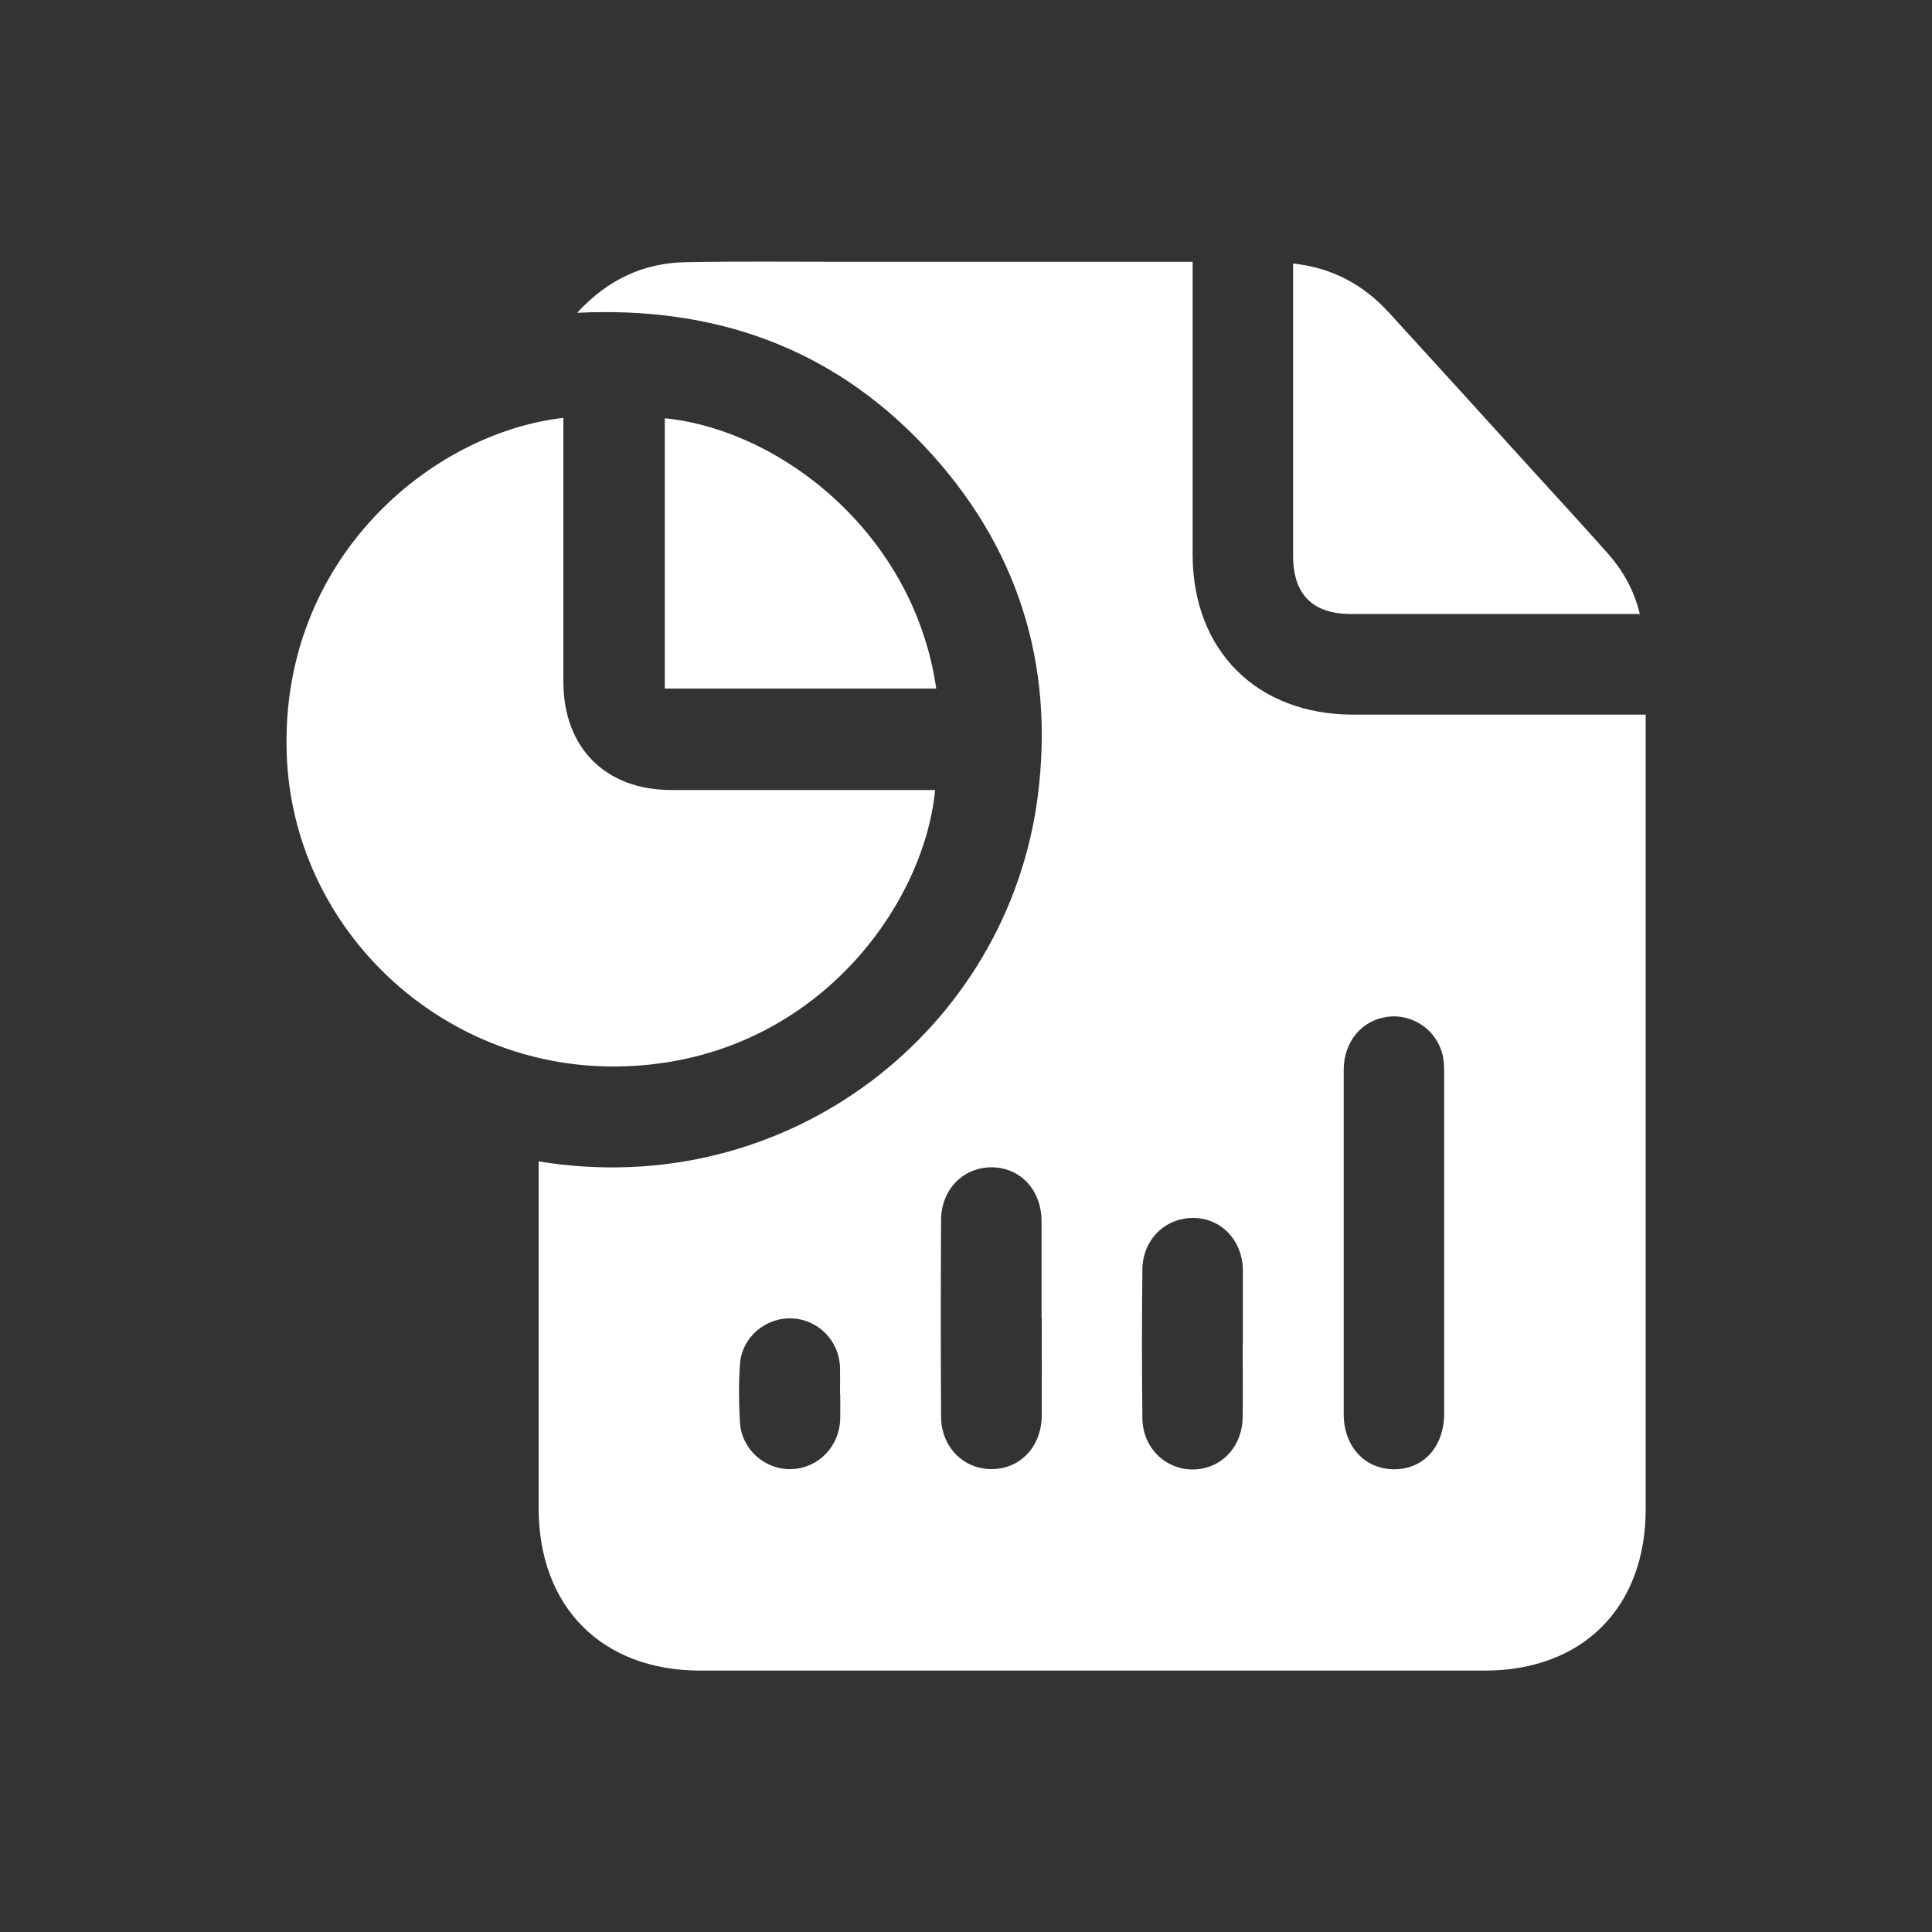 <?xml version="1.0" encoding="UTF-8"?>
<svg id="Layer_1" data-name="Layer 1" xmlns="http://www.w3.org/2000/svg" viewBox="0 0 100 100">
  <rect x="0" y="0" width="100" height="100" fill="#333333" stroke="none"/>
  <defs>
    <style>
      .cls-1 {
        fill: #fff;
        stroke-width: 0px;
      }
    </style>
  </defs>
  <path class="cls-1" d="M27.86,60.11c13,2.14,24.29-6.88,25.85-18.86.9-6.94-1.07-13.07-5.87-18.16-4.8-5.09-10.84-7.25-17.97-6.9,1.62-1.75,3.46-2.58,5.63-2.62,2.66-.05,5.32-.02,7.97-.02,5.75,0,11.5,0,17.25,0,.3,0,.59,0,1.01,0,0,.33,0,.61,0,.9,0,4.75,0,9.49,0,14.24,0,4.99,3.33,8.3,8.32,8.3,4.72,0,9.44,0,14.16,0h.97v.94c0,13.4,0,26.79,0,40.19,0,5.08-3.26,8.35-8.33,8.35-13.53,0-27.07,0-40.6,0-5.09,0-8.37-3.29-8.37-8.41,0-5.67,0-11.34,0-17v-.94ZM74.75,64.37c0-2.93,0-5.86,0-8.79,0-.38-.01-.77-.12-1.12-.36-1.22-1.58-2-2.82-1.83-1.33.18-2.26,1.29-2.26,2.75,0,5.94,0,11.88,0,17.82,0,1.66,1.09,2.84,2.59,2.85,1.54.01,2.61-1.17,2.61-2.89,0-2.93,0-5.86,0-8.79ZM53.91,68.23c0-1.68,0-3.36,0-5.04-.01-1.6-1.1-2.76-2.57-2.77-1.48-.01-2.62,1.14-2.63,2.72-.02,3.39-.02,6.78,0,10.17,0,1.58,1.15,2.74,2.63,2.73,1.48-.01,2.57-1.17,2.58-2.77.01-1.68,0-3.36,0-5.04ZM64.33,69.61c0-1.25,0-2.49,0-3.74,0-.05,0-.11,0-.16-.03-1.53-1.14-2.67-2.58-2.67-1.45,0-2.6,1.13-2.62,2.65-.03,2.58-.03,5.15,0,7.73.02,1.52,1.19,2.65,2.63,2.64,1.44-.02,2.54-1.16,2.56-2.7.02-1.25,0-2.49,0-3.74ZM43.48,72.15c0-.46.01-.92,0-1.38-.05-1.38-1.13-2.47-2.48-2.53-1.38-.06-2.61.98-2.7,2.38-.07,1-.06,2.01,0,3.01.09,1.4,1.3,2.46,2.68,2.41,1.38-.05,2.46-1.16,2.51-2.59.01-.43,0-.87,0-1.3Z"/>
  <path class="cls-1" d="M29.16,21.63c0,.3,0,.6,0,.89,0,4.26,0,8.51,0,12.77,0,3.41,2.18,5.6,5.58,5.6,4.26,0,8.51,0,12.77,0,.3,0,.59,0,.89,0-.57,6.1-6.43,14.17-16.42,14.31-9.17.13-16.84-7.14-17.14-16.19-.34-10.06,7.44-16.59,14.31-17.38Z"/>
  <path class="cls-1" d="M84.88,31.78c-.35,0-.61,0-.88,0-4.69,0-9.38,0-14.08,0-1.98,0-2.99-1.02-2.99-3.01,0-4.77,0-9.55,0-14.32v-.81c2.05.22,3.66,1.11,4.98,2.56,2.43,2.66,4.86,5.33,7.28,8,1.33,1.46,2.67,2.92,3.99,4.4.8.9,1.39,1.91,1.7,3.19Z"/>
  <path class="cls-1" d="M48.46,35.64h-14.05v-13.99c5.93.59,12.88,5.9,14.05,13.99Z"/>
</svg>